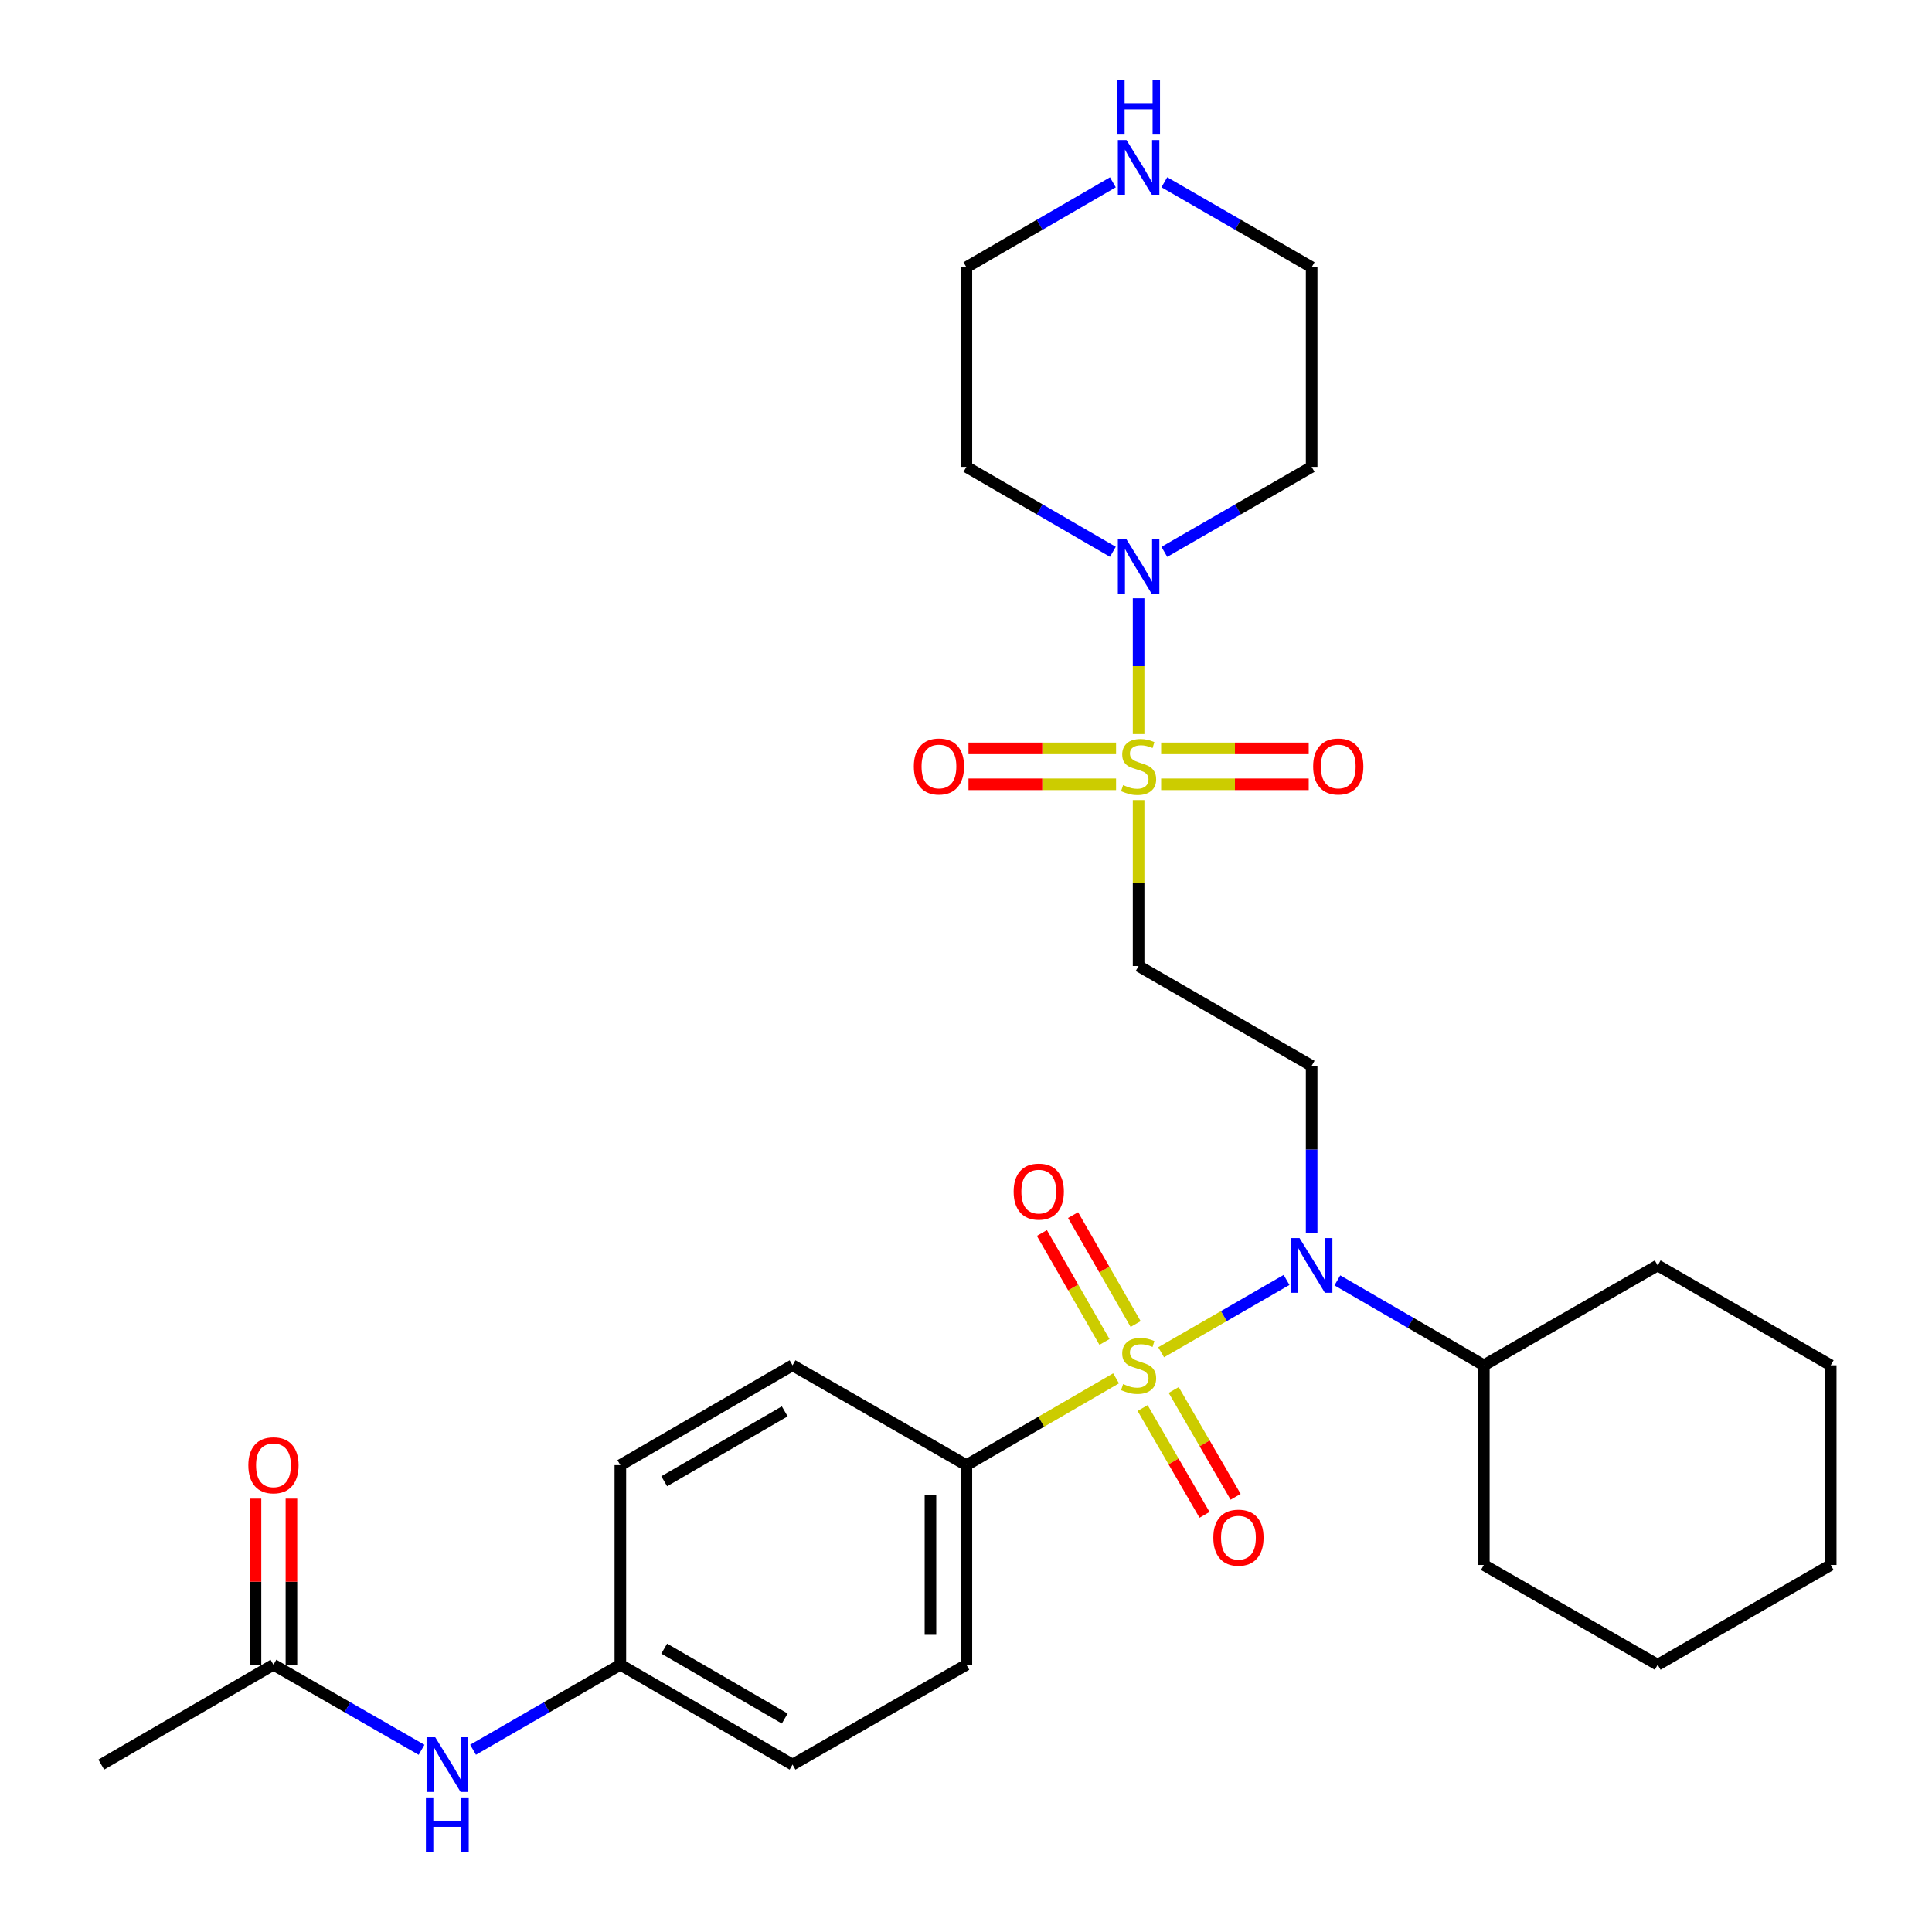 <?xml version='1.0' encoding='iso-8859-1'?>
<svg version='1.1' baseProfile='full'
              xmlns='http://www.w3.org/2000/svg'
                      xmlns:rdkit='http://www.rdkit.org/xml'
                      xmlns:xlink='http://www.w3.org/1999/xlink'
                  xml:space='preserve'
width='1000px' height='1000px' viewBox='0 0 1000 1000'>
<!-- END OF HEADER -->
<rect style='opacity:1.0;fill:#FFFFFF;stroke:none' width='1000' height='1000' x='0' y='0'> </rect>
<path class='bond-1' d='M 601.003,699.943 L 633.459,681.217' style='fill:none;fill-rule:evenodd;stroke:#CCCC00;stroke-width:6px;stroke-linecap:butt;stroke-linejoin:miter;stroke-opacity:1' />
<path class='bond-1' d='M 633.459,681.217 L 665.914,662.491' style='fill:none;fill-rule:evenodd;stroke:#0000FF;stroke-width:6px;stroke-linecap:butt;stroke-linejoin:miter;stroke-opacity:1' />
<path class='bond-5' d='M 577.682,713.431 L 538.944,735.89' style='fill:none;fill-rule:evenodd;stroke:#CCCC00;stroke-width:6px;stroke-linecap:butt;stroke-linejoin:miter;stroke-opacity:1' />
<path class='bond-5' d='M 538.944,735.89 L 500.207,758.35' style='fill:none;fill-rule:evenodd;stroke:#000000;stroke-width:6px;stroke-linecap:butt;stroke-linejoin:miter;stroke-opacity:1' />
<path class='bond-6' d='M 587.805,685.327 L 571.611,657.131' style='fill:none;fill-rule:evenodd;stroke:#CCCC00;stroke-width:6px;stroke-linecap:butt;stroke-linejoin:miter;stroke-opacity:1' />
<path class='bond-6' d='M 571.611,657.131 L 555.418,628.935' style='fill:none;fill-rule:evenodd;stroke:#FF0000;stroke-width:6px;stroke-linecap:butt;stroke-linejoin:miter;stroke-opacity:1' />
<path class='bond-6' d='M 571.672,694.592 L 555.479,666.396' style='fill:none;fill-rule:evenodd;stroke:#CCCC00;stroke-width:6px;stroke-linecap:butt;stroke-linejoin:miter;stroke-opacity:1' />
<path class='bond-6' d='M 555.479,666.396 L 539.285,638.2' style='fill:none;fill-rule:evenodd;stroke:#FF0000;stroke-width:6px;stroke-linecap:butt;stroke-linejoin:miter;stroke-opacity:1' />
<path class='bond-7' d='M 591.411,728.795 L 607.437,756.437' style='fill:none;fill-rule:evenodd;stroke:#CCCC00;stroke-width:6px;stroke-linecap:butt;stroke-linejoin:miter;stroke-opacity:1' />
<path class='bond-7' d='M 607.437,756.437 L 623.464,784.079' style='fill:none;fill-rule:evenodd;stroke:#FF0000;stroke-width:6px;stroke-linecap:butt;stroke-linejoin:miter;stroke-opacity:1' />
<path class='bond-7' d='M 607.505,719.464 L 623.531,747.106' style='fill:none;fill-rule:evenodd;stroke:#CCCC00;stroke-width:6px;stroke-linecap:butt;stroke-linejoin:miter;stroke-opacity:1' />
<path class='bond-7' d='M 623.531,747.106 L 639.558,774.748' style='fill:none;fill-rule:evenodd;stroke:#FF0000;stroke-width:6px;stroke-linecap:butt;stroke-linejoin:miter;stroke-opacity:1' />
<path class='bond-0' d='M 589.338,414.112 L 589.338,457.056' style='fill:none;fill-rule:evenodd;stroke:#CCCC00;stroke-width:6px;stroke-linecap:butt;stroke-linejoin:miter;stroke-opacity:1' />
<path class='bond-0' d='M 589.338,457.056 L 589.338,500' style='fill:none;fill-rule:evenodd;stroke:#000000;stroke-width:6px;stroke-linecap:butt;stroke-linejoin:miter;stroke-opacity:1' />
<path class='bond-2' d='M 589.338,379.945 L 589.338,344.798' style='fill:none;fill-rule:evenodd;stroke:#CCCC00;stroke-width:6px;stroke-linecap:butt;stroke-linejoin:miter;stroke-opacity:1' />
<path class='bond-2' d='M 589.338,344.798 L 589.338,309.652' style='fill:none;fill-rule:evenodd;stroke:#0000FF;stroke-width:6px;stroke-linecap:butt;stroke-linejoin:miter;stroke-opacity:1' />
<path class='bond-8' d='M 601.001,405.949 L 639.194,405.949' style='fill:none;fill-rule:evenodd;stroke:#CCCC00;stroke-width:6px;stroke-linecap:butt;stroke-linejoin:miter;stroke-opacity:1' />
<path class='bond-8' d='M 639.194,405.949 L 677.388,405.949' style='fill:none;fill-rule:evenodd;stroke:#FF0000;stroke-width:6px;stroke-linecap:butt;stroke-linejoin:miter;stroke-opacity:1' />
<path class='bond-8' d='M 601.001,387.346 L 639.194,387.346' style='fill:none;fill-rule:evenodd;stroke:#CCCC00;stroke-width:6px;stroke-linecap:butt;stroke-linejoin:miter;stroke-opacity:1' />
<path class='bond-8' d='M 639.194,387.346 L 677.388,387.346' style='fill:none;fill-rule:evenodd;stroke:#FF0000;stroke-width:6px;stroke-linecap:butt;stroke-linejoin:miter;stroke-opacity:1' />
<path class='bond-9' d='M 577.674,387.346 L 539.481,387.346' style='fill:none;fill-rule:evenodd;stroke:#CCCC00;stroke-width:6px;stroke-linecap:butt;stroke-linejoin:miter;stroke-opacity:1' />
<path class='bond-9' d='M 539.481,387.346 L 501.288,387.346' style='fill:none;fill-rule:evenodd;stroke:#FF0000;stroke-width:6px;stroke-linecap:butt;stroke-linejoin:miter;stroke-opacity:1' />
<path class='bond-9' d='M 577.674,405.949 L 539.481,405.949' style='fill:none;fill-rule:evenodd;stroke:#CCCC00;stroke-width:6px;stroke-linecap:butt;stroke-linejoin:miter;stroke-opacity:1' />
<path class='bond-9' d='M 539.481,405.949 L 501.288,405.949' style='fill:none;fill-rule:evenodd;stroke:#FF0000;stroke-width:6px;stroke-linecap:butt;stroke-linejoin:miter;stroke-opacity:1' />
<path class='bond-4' d='M 678.903,638.254 L 678.903,594.96' style='fill:none;fill-rule:evenodd;stroke:#0000FF;stroke-width:6px;stroke-linecap:butt;stroke-linejoin:miter;stroke-opacity:1' />
<path class='bond-4' d='M 678.903,594.96 L 678.903,551.666' style='fill:none;fill-rule:evenodd;stroke:#000000;stroke-width:6px;stroke-linecap:butt;stroke-linejoin:miter;stroke-opacity:1' />
<path class='bond-13' d='M 692.218,662.718 L 730.126,684.696' style='fill:none;fill-rule:evenodd;stroke:#0000FF;stroke-width:6px;stroke-linecap:butt;stroke-linejoin:miter;stroke-opacity:1' />
<path class='bond-13' d='M 730.126,684.696 L 768.034,706.674' style='fill:none;fill-rule:evenodd;stroke:#000000;stroke-width:6px;stroke-linecap:butt;stroke-linejoin:miter;stroke-opacity:1' />
<path class='bond-17' d='M 576.022,285.606 L 538.114,263.628' style='fill:none;fill-rule:evenodd;stroke:#0000FF;stroke-width:6px;stroke-linecap:butt;stroke-linejoin:miter;stroke-opacity:1' />
<path class='bond-17' d='M 538.114,263.628 L 500.207,241.65' style='fill:none;fill-rule:evenodd;stroke:#000000;stroke-width:6px;stroke-linecap:butt;stroke-linejoin:miter;stroke-opacity:1' />
<path class='bond-18' d='M 602.663,285.638 L 640.783,263.644' style='fill:none;fill-rule:evenodd;stroke:#0000FF;stroke-width:6px;stroke-linecap:butt;stroke-linejoin:miter;stroke-opacity:1' />
<path class='bond-18' d='M 640.783,263.644 L 678.903,241.65' style='fill:none;fill-rule:evenodd;stroke:#000000;stroke-width:6px;stroke-linecap:butt;stroke-linejoin:miter;stroke-opacity:1' />
<path class='bond-3' d='M 589.338,500 L 678.903,551.666' style='fill:none;fill-rule:evenodd;stroke:#000000;stroke-width:6px;stroke-linecap:butt;stroke-linejoin:miter;stroke-opacity:1' />
<path class='bond-15' d='M 500.207,758.35 L 500.207,861.671' style='fill:none;fill-rule:evenodd;stroke:#000000;stroke-width:6px;stroke-linecap:butt;stroke-linejoin:miter;stroke-opacity:1' />
<path class='bond-15' d='M 481.603,773.848 L 481.603,846.173' style='fill:none;fill-rule:evenodd;stroke:#000000;stroke-width:6px;stroke-linecap:butt;stroke-linejoin:miter;stroke-opacity:1' />
<path class='bond-16' d='M 500.207,758.35 L 410.218,706.674' style='fill:none;fill-rule:evenodd;stroke:#000000;stroke-width:6px;stroke-linecap:butt;stroke-linejoin:miter;stroke-opacity:1' />
<path class='bond-10' d='M 141.543,861.671 L 179.87,883.685' style='fill:none;fill-rule:evenodd;stroke:#000000;stroke-width:6px;stroke-linecap:butt;stroke-linejoin:miter;stroke-opacity:1' />
<path class='bond-10' d='M 179.87,883.685 L 218.198,905.699' style='fill:none;fill-rule:evenodd;stroke:#0000FF;stroke-width:6px;stroke-linecap:butt;stroke-linejoin:miter;stroke-opacity:1' />
<path class='bond-14' d='M 150.845,861.671 L 150.845,818.682' style='fill:none;fill-rule:evenodd;stroke:#000000;stroke-width:6px;stroke-linecap:butt;stroke-linejoin:miter;stroke-opacity:1' />
<path class='bond-14' d='M 150.845,818.682 L 150.845,775.693' style='fill:none;fill-rule:evenodd;stroke:#FF0000;stroke-width:6px;stroke-linecap:butt;stroke-linejoin:miter;stroke-opacity:1' />
<path class='bond-14' d='M 132.242,861.671 L 132.242,818.682' style='fill:none;fill-rule:evenodd;stroke:#000000;stroke-width:6px;stroke-linecap:butt;stroke-linejoin:miter;stroke-opacity:1' />
<path class='bond-14' d='M 132.242,818.682 L 132.242,775.693' style='fill:none;fill-rule:evenodd;stroke:#FF0000;stroke-width:6px;stroke-linecap:butt;stroke-linejoin:miter;stroke-opacity:1' />
<path class='bond-24' d='M 141.543,861.671 L 52.423,913.357' style='fill:none;fill-rule:evenodd;stroke:#000000;stroke-width:6px;stroke-linecap:butt;stroke-linejoin:miter;stroke-opacity:1' />
<path class='bond-11' d='M 244.857,905.668 L 282.977,883.669' style='fill:none;fill-rule:evenodd;stroke:#0000FF;stroke-width:6px;stroke-linecap:butt;stroke-linejoin:miter;stroke-opacity:1' />
<path class='bond-11' d='M 282.977,883.669 L 321.097,861.671' style='fill:none;fill-rule:evenodd;stroke:#000000;stroke-width:6px;stroke-linecap:butt;stroke-linejoin:miter;stroke-opacity:1' />
<path class='bond-12' d='M 602.663,94.332 L 640.783,116.331' style='fill:none;fill-rule:evenodd;stroke:#0000FF;stroke-width:6px;stroke-linecap:butt;stroke-linejoin:miter;stroke-opacity:1' />
<path class='bond-12' d='M 640.783,116.331 L 678.903,138.329' style='fill:none;fill-rule:evenodd;stroke:#000000;stroke-width:6px;stroke-linecap:butt;stroke-linejoin:miter;stroke-opacity:1' />
<path class='bond-32' d='M 576.022,94.364 L 538.114,116.347' style='fill:none;fill-rule:evenodd;stroke:#0000FF;stroke-width:6px;stroke-linecap:butt;stroke-linejoin:miter;stroke-opacity:1' />
<path class='bond-32' d='M 538.114,116.347 L 500.207,138.329' style='fill:none;fill-rule:evenodd;stroke:#000000;stroke-width:6px;stroke-linecap:butt;stroke-linejoin:miter;stroke-opacity:1' />
<path class='bond-25' d='M 768.034,706.674 L 768.034,810.016' style='fill:none;fill-rule:evenodd;stroke:#000000;stroke-width:6px;stroke-linecap:butt;stroke-linejoin:miter;stroke-opacity:1' />
<path class='bond-26' d='M 768.034,706.674 L 858.012,654.997' style='fill:none;fill-rule:evenodd;stroke:#000000;stroke-width:6px;stroke-linecap:butt;stroke-linejoin:miter;stroke-opacity:1' />
<path class='bond-21' d='M 500.207,861.671 L 410.218,913.357' style='fill:none;fill-rule:evenodd;stroke:#000000;stroke-width:6px;stroke-linecap:butt;stroke-linejoin:miter;stroke-opacity:1' />
<path class='bond-20' d='M 410.218,706.674 L 321.097,758.35' style='fill:none;fill-rule:evenodd;stroke:#000000;stroke-width:6px;stroke-linecap:butt;stroke-linejoin:miter;stroke-opacity:1' />
<path class='bond-20' d='M 406.182,730.519 L 343.797,766.692' style='fill:none;fill-rule:evenodd;stroke:#000000;stroke-width:6px;stroke-linecap:butt;stroke-linejoin:miter;stroke-opacity:1' />
<path class='bond-22' d='M 500.207,241.65 L 500.207,138.329' style='fill:none;fill-rule:evenodd;stroke:#000000;stroke-width:6px;stroke-linecap:butt;stroke-linejoin:miter;stroke-opacity:1' />
<path class='bond-23' d='M 678.903,241.65 L 678.903,138.329' style='fill:none;fill-rule:evenodd;stroke:#000000;stroke-width:6px;stroke-linecap:butt;stroke-linejoin:miter;stroke-opacity:1' />
<path class='bond-19' d='M 321.097,861.671 L 321.097,758.35' style='fill:none;fill-rule:evenodd;stroke:#000000;stroke-width:6px;stroke-linecap:butt;stroke-linejoin:miter;stroke-opacity:1' />
<path class='bond-30' d='M 321.097,861.671 L 410.218,913.357' style='fill:none;fill-rule:evenodd;stroke:#000000;stroke-width:6px;stroke-linecap:butt;stroke-linejoin:miter;stroke-opacity:1' />
<path class='bond-30' d='M 343.798,853.331 L 406.183,889.512' style='fill:none;fill-rule:evenodd;stroke:#000000;stroke-width:6px;stroke-linecap:butt;stroke-linejoin:miter;stroke-opacity:1' />
<path class='bond-27' d='M 768.034,810.016 L 858.012,861.671' style='fill:none;fill-rule:evenodd;stroke:#000000;stroke-width:6px;stroke-linecap:butt;stroke-linejoin:miter;stroke-opacity:1' />
<path class='bond-28' d='M 858.012,654.997 L 947.577,706.674' style='fill:none;fill-rule:evenodd;stroke:#000000;stroke-width:6px;stroke-linecap:butt;stroke-linejoin:miter;stroke-opacity:1' />
<path class='bond-31' d='M 858.012,861.671 L 947.577,810.016' style='fill:none;fill-rule:evenodd;stroke:#000000;stroke-width:6px;stroke-linecap:butt;stroke-linejoin:miter;stroke-opacity:1' />
<path class='bond-29' d='M 947.577,706.674 L 947.577,810.016' style='fill:none;fill-rule:evenodd;stroke:#000000;stroke-width:6px;stroke-linecap:butt;stroke-linejoin:miter;stroke-opacity:1' />
<path  class='atom-0' d='M 581.338 716.394
Q 581.658 716.514, 582.978 717.074
Q 584.298 717.634, 585.738 717.994
Q 587.218 718.314, 588.658 718.314
Q 591.338 718.314, 592.898 717.034
Q 594.458 715.714, 594.458 713.434
Q 594.458 711.874, 593.658 710.914
Q 592.898 709.954, 591.698 709.434
Q 590.498 708.914, 588.498 708.314
Q 585.978 707.554, 584.458 706.834
Q 582.978 706.114, 581.898 704.594
Q 580.858 703.074, 580.858 700.514
Q 580.858 696.954, 583.258 694.754
Q 585.698 692.554, 590.498 692.554
Q 593.778 692.554, 597.498 694.114
L 596.578 697.194
Q 593.178 695.794, 590.618 695.794
Q 587.858 695.794, 586.338 696.954
Q 584.818 698.074, 584.858 700.034
Q 584.858 701.554, 585.618 702.474
Q 586.418 703.394, 587.538 703.914
Q 588.698 704.434, 590.618 705.034
Q 593.178 705.834, 594.698 706.634
Q 596.218 707.434, 597.298 709.074
Q 598.418 710.674, 598.418 713.434
Q 598.418 717.354, 595.778 719.474
Q 593.178 721.554, 588.818 721.554
Q 586.298 721.554, 584.378 720.994
Q 582.498 720.474, 580.258 719.554
L 581.338 716.394
' fill='#CCCC00'/>
<path  class='atom-1' d='M 581.338 406.368
Q 581.658 406.488, 582.978 407.048
Q 584.298 407.608, 585.738 407.968
Q 587.218 408.288, 588.658 408.288
Q 591.338 408.288, 592.898 407.008
Q 594.458 405.688, 594.458 403.408
Q 594.458 401.848, 593.658 400.888
Q 592.898 399.928, 591.698 399.408
Q 590.498 398.888, 588.498 398.288
Q 585.978 397.528, 584.458 396.808
Q 582.978 396.088, 581.898 394.568
Q 580.858 393.048, 580.858 390.488
Q 580.858 386.928, 583.258 384.728
Q 585.698 382.528, 590.498 382.528
Q 593.778 382.528, 597.498 384.088
L 596.578 387.168
Q 593.178 385.768, 590.618 385.768
Q 587.858 385.768, 586.338 386.928
Q 584.818 388.048, 584.858 390.008
Q 584.858 391.528, 585.618 392.448
Q 586.418 393.368, 587.538 393.888
Q 588.698 394.408, 590.618 395.008
Q 593.178 395.808, 594.698 396.608
Q 596.218 397.408, 597.298 399.048
Q 598.418 400.648, 598.418 403.408
Q 598.418 407.328, 595.778 409.448
Q 593.178 411.528, 588.818 411.528
Q 586.298 411.528, 584.378 410.968
Q 582.498 410.448, 580.258 409.528
L 581.338 406.368
' fill='#CCCC00'/>
<path  class='atom-2' d='M 672.643 640.837
L 681.923 655.837
Q 682.843 657.317, 684.323 659.997
Q 685.803 662.677, 685.883 662.837
L 685.883 640.837
L 689.643 640.837
L 689.643 669.157
L 685.763 669.157
L 675.803 652.757
Q 674.643 650.837, 673.403 648.637
Q 672.203 646.437, 671.843 645.757
L 671.843 669.157
L 668.163 669.157
L 668.163 640.837
L 672.643 640.837
' fill='#0000FF'/>
<path  class='atom-3' d='M 583.078 279.166
L 592.358 294.166
Q 593.278 295.646, 594.758 298.326
Q 596.238 301.006, 596.318 301.166
L 596.318 279.166
L 600.078 279.166
L 600.078 307.486
L 596.198 307.486
L 586.238 291.086
Q 585.078 289.166, 583.838 286.966
Q 582.638 284.766, 582.278 284.086
L 582.278 307.486
L 578.598 307.486
L 578.598 279.166
L 583.078 279.166
' fill='#0000FF'/>
<path  class='atom-7' d='M 524.662 616.775
Q 524.662 609.975, 528.022 606.175
Q 531.382 602.375, 537.662 602.375
Q 543.942 602.375, 547.302 606.175
Q 550.662 609.975, 550.662 616.775
Q 550.662 623.655, 547.262 627.575
Q 543.862 631.455, 537.662 631.455
Q 531.422 631.455, 528.022 627.575
Q 524.662 623.695, 524.662 616.775
M 537.662 628.255
Q 541.982 628.255, 544.302 625.375
Q 546.662 622.455, 546.662 616.775
Q 546.662 611.215, 544.302 608.415
Q 541.982 605.575, 537.662 605.575
Q 533.342 605.575, 530.982 608.375
Q 528.662 611.175, 528.662 616.775
Q 528.662 622.495, 530.982 625.375
Q 533.342 628.255, 537.662 628.255
' fill='#FF0000'/>
<path  class='atom-8' d='M 628.014 795.885
Q 628.014 789.085, 631.374 785.285
Q 634.734 781.485, 641.014 781.485
Q 647.294 781.485, 650.654 785.285
Q 654.014 789.085, 654.014 795.885
Q 654.014 802.765, 650.614 806.685
Q 647.214 810.565, 641.014 810.565
Q 634.774 810.565, 631.374 806.685
Q 628.014 802.805, 628.014 795.885
M 641.014 807.365
Q 645.334 807.365, 647.654 804.485
Q 650.014 801.565, 650.014 795.885
Q 650.014 790.325, 647.654 787.525
Q 645.334 784.685, 641.014 784.685
Q 636.694 784.685, 634.334 787.485
Q 632.014 790.285, 632.014 795.885
Q 632.014 801.605, 634.334 804.485
Q 636.694 807.365, 641.014 807.365
' fill='#FF0000'/>
<path  class='atom-9' d='M 679.68 396.728
Q 679.68 389.928, 683.04 386.128
Q 686.4 382.328, 692.68 382.328
Q 698.96 382.328, 702.32 386.128
Q 705.68 389.928, 705.68 396.728
Q 705.68 403.608, 702.28 407.528
Q 698.88 411.408, 692.68 411.408
Q 686.44 411.408, 683.04 407.528
Q 679.68 403.648, 679.68 396.728
M 692.68 408.208
Q 697 408.208, 699.32 405.328
Q 701.68 402.408, 701.68 396.728
Q 701.68 391.168, 699.32 388.368
Q 697 385.528, 692.68 385.528
Q 688.36 385.528, 686 388.328
Q 683.68 391.128, 683.68 396.728
Q 683.68 402.448, 686 405.328
Q 688.36 408.208, 692.68 408.208
' fill='#FF0000'/>
<path  class='atom-10' d='M 472.996 396.728
Q 472.996 389.928, 476.356 386.128
Q 479.716 382.328, 485.996 382.328
Q 492.276 382.328, 495.636 386.128
Q 498.996 389.928, 498.996 396.728
Q 498.996 403.608, 495.596 407.528
Q 492.196 411.408, 485.996 411.408
Q 479.756 411.408, 476.356 407.528
Q 472.996 403.648, 472.996 396.728
M 485.996 408.208
Q 490.316 408.208, 492.636 405.328
Q 494.996 402.408, 494.996 396.728
Q 494.996 391.168, 492.636 388.368
Q 490.316 385.528, 485.996 385.528
Q 481.676 385.528, 479.316 388.328
Q 476.996 391.128, 476.996 396.728
Q 476.996 402.448, 479.316 405.328
Q 481.676 408.208, 485.996 408.208
' fill='#FF0000'/>
<path  class='atom-12' d='M 225.272 899.197
L 234.552 914.197
Q 235.472 915.677, 236.952 918.357
Q 238.432 921.037, 238.512 921.197
L 238.512 899.197
L 242.272 899.197
L 242.272 927.517
L 238.392 927.517
L 228.432 911.117
Q 227.272 909.197, 226.032 906.997
Q 224.832 904.797, 224.472 904.117
L 224.472 927.517
L 220.792 927.517
L 220.792 899.197
L 225.272 899.197
' fill='#0000FF'/>
<path  class='atom-12' d='M 220.452 930.349
L 224.292 930.349
L 224.292 942.389
L 238.772 942.389
L 238.772 930.349
L 242.612 930.349
L 242.612 958.669
L 238.772 958.669
L 238.772 945.589
L 224.292 945.589
L 224.292 958.669
L 220.452 958.669
L 220.452 930.349
' fill='#0000FF'/>
<path  class='atom-13' d='M 583.078 72.483
L 592.358 87.483
Q 593.278 88.963, 594.758 91.643
Q 596.238 94.323, 596.318 94.483
L 596.318 72.483
L 600.078 72.483
L 600.078 100.803
L 596.198 100.803
L 586.238 84.403
Q 585.078 82.483, 583.838 80.283
Q 582.638 78.083, 582.278 77.403
L 582.278 100.803
L 578.598 100.803
L 578.598 72.483
L 583.078 72.483
' fill='#0000FF'/>
<path  class='atom-13' d='M 578.258 41.331
L 582.098 41.331
L 582.098 53.371
L 596.578 53.371
L 596.578 41.331
L 600.418 41.331
L 600.418 69.651
L 596.578 69.651
L 596.578 56.571
L 582.098 56.571
L 582.098 69.651
L 578.258 69.651
L 578.258 41.331
' fill='#0000FF'/>
<path  class='atom-15' d='M 128.543 758.43
Q 128.543 751.63, 131.903 747.83
Q 135.263 744.03, 141.543 744.03
Q 147.823 744.03, 151.183 747.83
Q 154.543 751.63, 154.543 758.43
Q 154.543 765.31, 151.143 769.23
Q 147.743 773.11, 141.543 773.11
Q 135.303 773.11, 131.903 769.23
Q 128.543 765.35, 128.543 758.43
M 141.543 769.91
Q 145.863 769.91, 148.183 767.03
Q 150.543 764.11, 150.543 758.43
Q 150.543 752.87, 148.183 750.07
Q 145.863 747.23, 141.543 747.23
Q 137.223 747.23, 134.863 750.03
Q 132.543 752.83, 132.543 758.43
Q 132.543 764.15, 134.863 767.03
Q 137.223 769.91, 141.543 769.91
' fill='#FF0000'/>
</svg>
